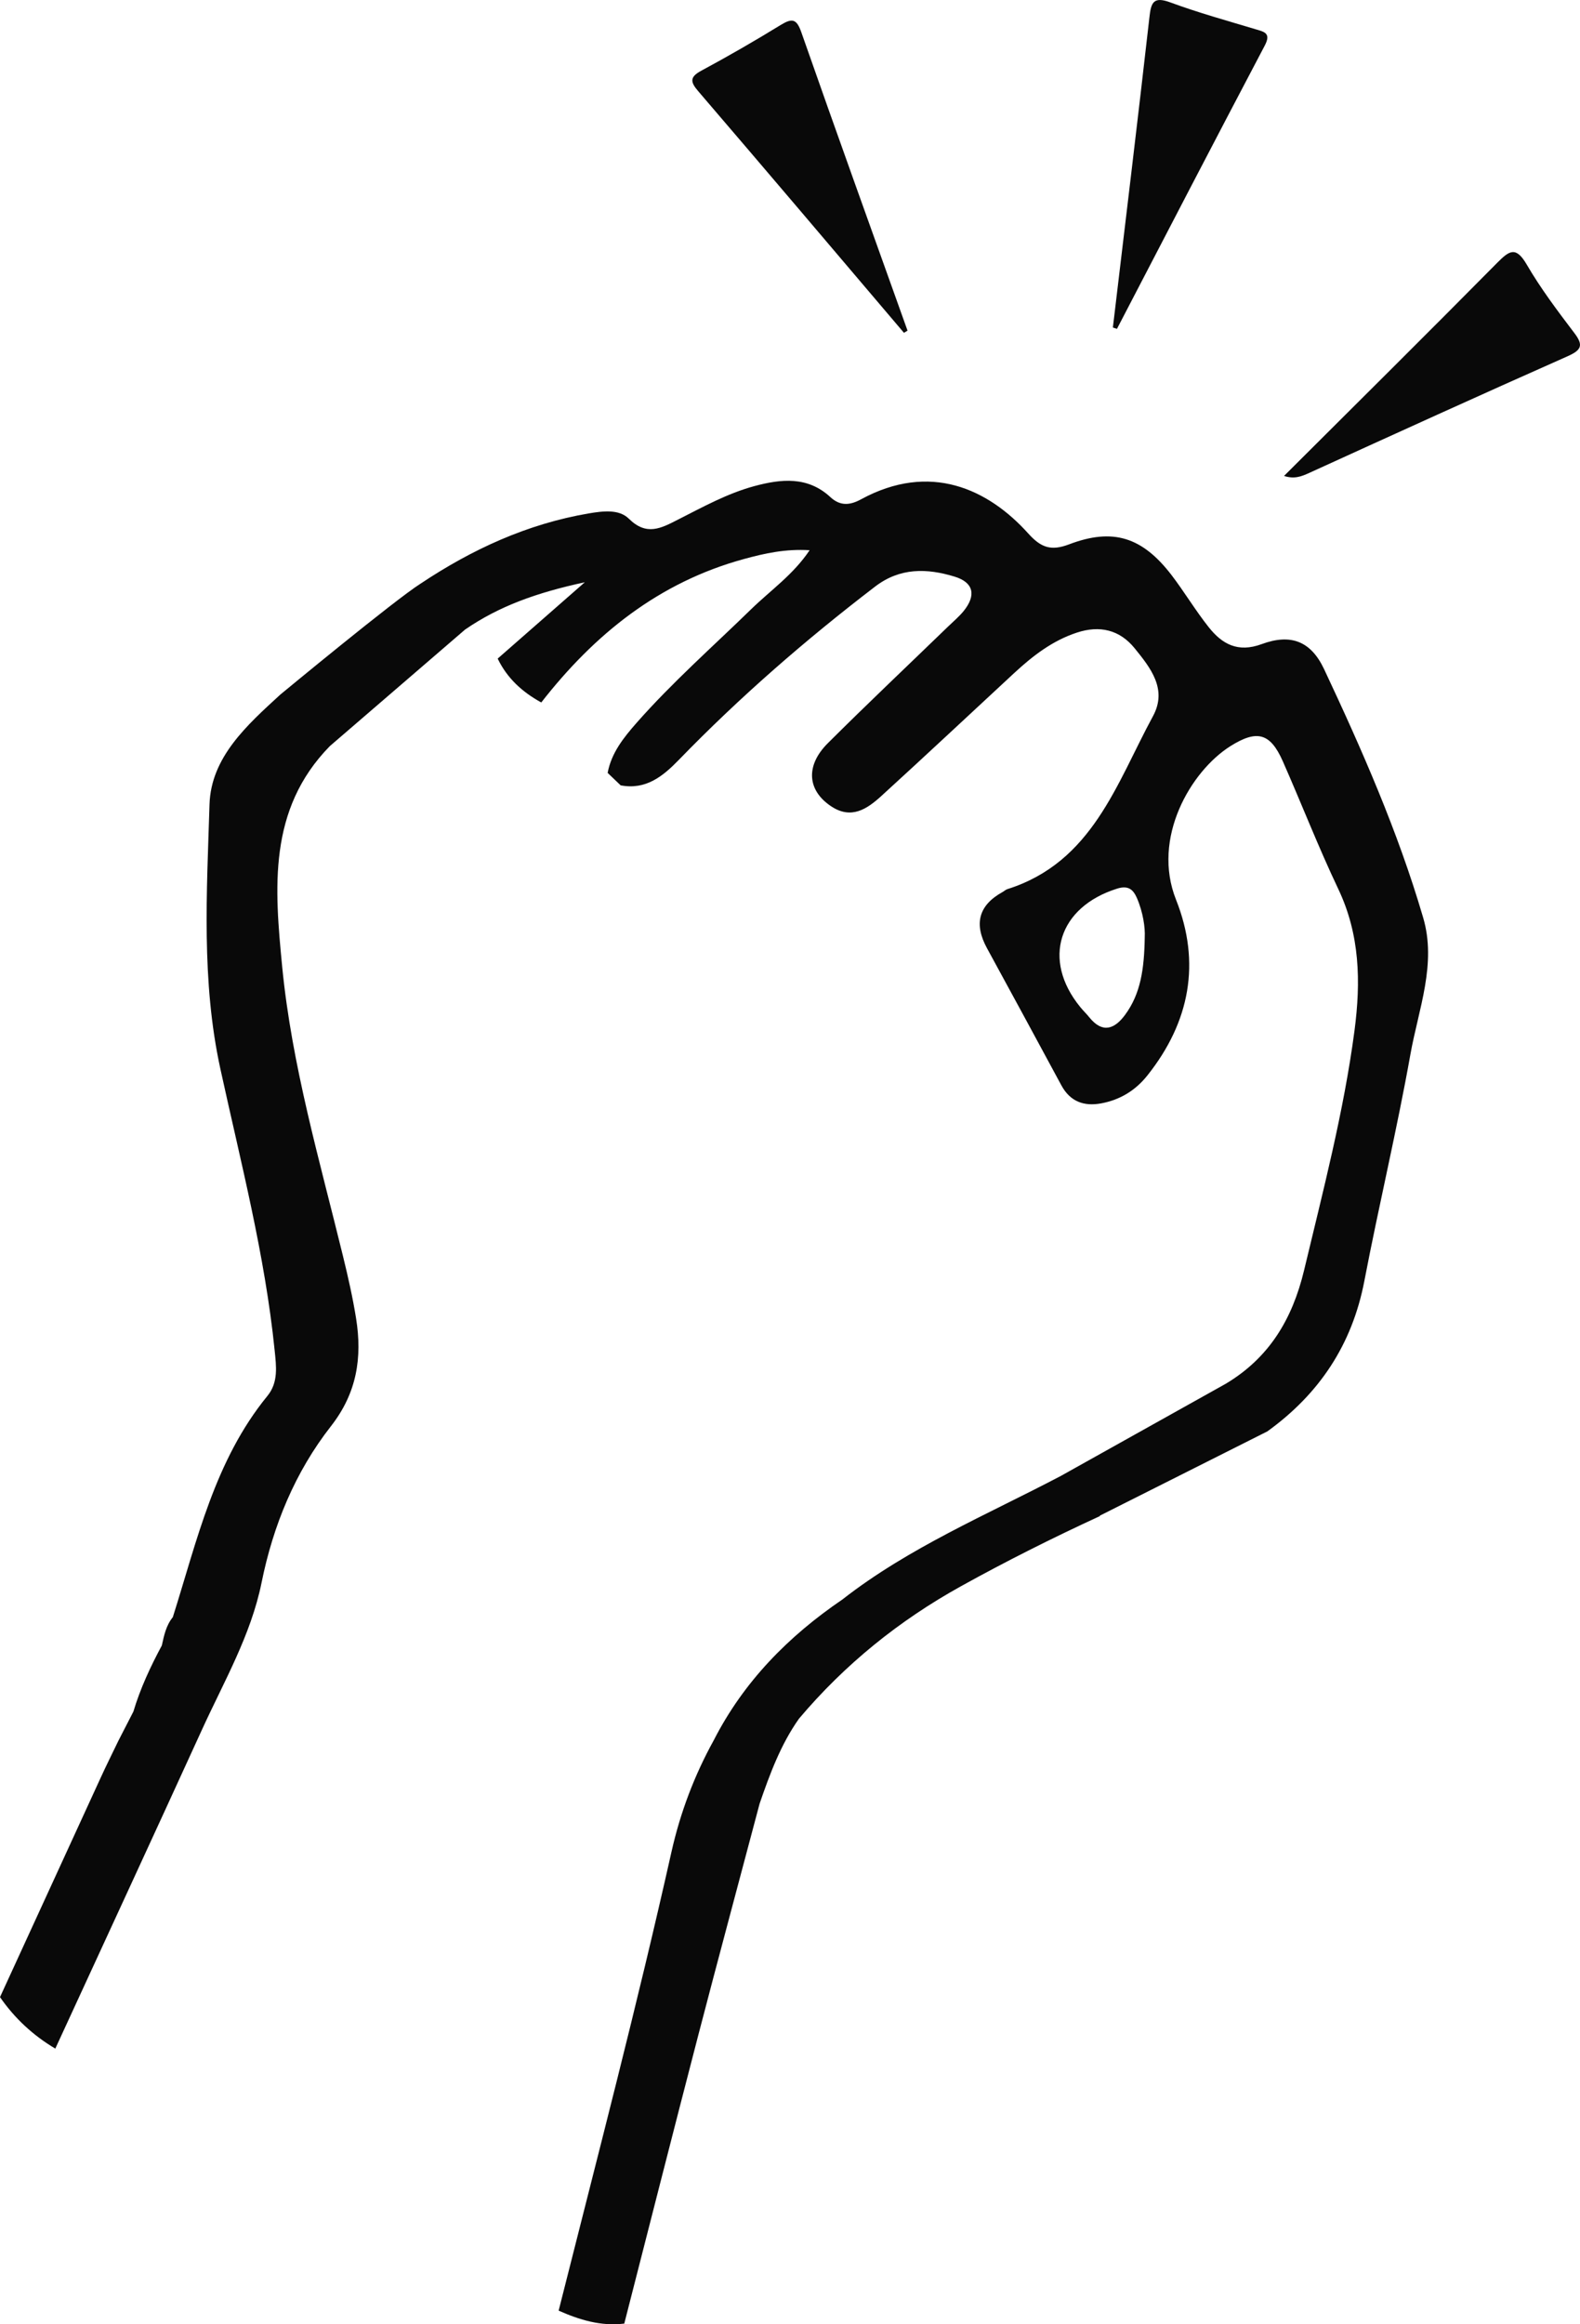 <?xml version="1.0" encoding="utf-8"?>
<!-- Generator: Adobe Illustrator 24.0.0, SVG Export Plug-In . SVG Version: 6.00 Build 0)  -->
<svg version="1.1" id="Layer_1" xmlns="http://www.w3.org/2000/svg" xmlns:xlink="http://www.w3.org/1999/xlink" x="0px" y="0px"
	 viewBox="0 0 192.83 283.46" style="enable-background:new 0 0 192.83 283.46;" xml:space="preserve">
<style type="text/css">
	.st0{fill:#090909;}
</style>
<g>
	<path class="st0" d="M161.6,81.62c-1.63-3.46-4.11-4.35-7.61-3.06c-2.92,1.08-4.84,0-6.48-2.07c-1.62-2.04-2.96-4.29-4.54-6.36
		c-3.56-4.62-7.13-5.78-12.51-3.73c-2.19,0.83-3.41,0.39-4.94-1.3c-4.92-5.48-12.02-8.78-20.45-4.19c-1.31,0.71-2.51,0.85-3.72-0.27
		c-2.77-2.57-6.01-2.23-9.28-1.35c-3.3,0.89-6.29,2.55-9.31,4.08c-2.09,1.07-3.85,2.03-6.01-0.1c-1.21-1.19-3.14-0.94-4.89-0.65
		C64.35,63.9,57.62,67,51.34,71.18c0,0,0,0,0,0c-3.15,1.98-17.13,13.54-17.13,13.54c0,0,0,0,0,0c-4.06,3.72-8.46,7.64-8.64,13.39
		c-0.33,10.74-1.01,21.54,1.32,32.24c2.49,11.4,5.45,22.72,6.63,34.37c0.19,1.9,0.48,3.88-0.89,5.55
		c-6.44,7.88-8.57,17.61-11.54,26.98c-0.82,1-1.07,2.23-1.34,3.45c-1.39,2.59-2.63,5.24-3.47,8.06c-0.61,1.19-1.22,2.39-1.84,3.58
		c-0.73,1.52-1.49,3.03-2.19,4.57C8.16,225.8,4.08,234.7,0,243.59c0,0,0,0,0,0c1.79,2.59,4.05,4.68,6.75,6.28c0,0,0,0,0,0
		c5.97-12.97,11.97-25.92,17.9-38.9c2.68-5.87,5.97-11.52,7.27-17.92c1.42-7.02,4.1-13.51,8.48-19.11
		c3.16-4.04,3.82-8.36,3.06-13.12c-0.41-2.57-0.99-5.12-1.61-7.65c-2.85-11.67-6.24-23.24-7.41-35.25
		c-0.92-9.53-1.78-19.17,5.82-26.92l16.5-14.21c4.13-2.84,8.71-4.5,14.61-5.77c-4.06,3.55-7.35,6.43-10.63,9.31
		c1.15,2.4,3.02,4.09,5.32,5.35c6.49-8.32,14.37-14.67,24.75-17.5c2.52-0.69,5.05-1.25,8-1.07c-1.99,2.98-4.78,4.9-7.14,7.2
		c-4.7,4.58-9.64,8.93-13.99,13.87c-1.57,1.79-3.06,3.64-3.52,6.09c0,0,0,0,0,0c0.53,0.51,1.06,1.01,1.59,1.52c0,0,0,0,0,0
		c3.07,0.58,5.14-1.09,7.1-3.11c7.44-7.67,15.48-14.65,23.96-21.14c3.03-2.32,6.32-2.24,9.69-1.21c2.36,0.72,2.63,2.29,1.14,4.16
		c-0.56,0.7-1.27,1.29-1.92,1.92c-4.89,4.73-9.84,9.41-14.67,14.22c-2.78,2.76-2.53,5.79,0.41,7.73c2.44,1.61,4.35,0.32,6.08-1.25
		c5.45-4.97,10.83-10.01,16.24-15.02c2.26-2.09,4.66-3.95,7.65-4.93c2.79-0.92,5.22-0.34,7.04,1.9c1.93,2.38,4.03,4.99,2.25,8.28
		c-4.47,8.24-7.4,17.83-17.78,21.11c-0.21,0.07-0.38,0.24-0.58,0.35c-2.96,1.63-3.5,3.92-1.91,6.84c3.04,5.57,6.07,11.15,9.08,16.73
		c1.07,1.99,2.76,2.6,4.86,2.21c2.31-0.43,4.19-1.57,5.67-3.44c5.16-6.5,6.52-13.73,3.47-21.4c-3-7.53,1.8-15.68,6.63-18.73
		c3.23-2.03,4.86-1.63,6.39,1.82c2.29,5.18,4.34,10.47,6.77,15.58c2.66,5.59,2.77,11.33,1.99,17.29
		c-1.31,9.92-3.84,19.56-6.16,29.26c-1.44,5.99-4.29,10.67-9.54,13.81l-20.14,11.25c0,0,0,0,0,0c-9.04,4.75-18.53,8.72-26.66,15.07
		c-6.6,4.49-12.05,10.02-15.71,17.19c-2.36,4.27-4.07,8.8-5.14,13.55c-4.2,18.76-9.08,37.36-13.78,56v0
		c2.55,1.13,5.17,1.93,8.01,1.58c0,0,0,0,0,0c3.01-11.74,5.99-23.48,9.04-35.21c2.45-9.42,4.99-18.81,7.48-28.22
		c1.25-3.61,2.57-7.2,4.8-10.35c5.59-6.62,12.2-11.96,19.78-16.16c5.52-3.06,11.15-5.88,16.88-8.52c0.03,0,0.06-0.04,0.09-0.1
		l20.41-10.26c0,0,0,0,0,0c0,0,0,0,0,0c6.34-4.57,10.35-10.58,11.84-18.34c1.77-9.23,3.97-18.38,5.62-27.63
		c0.98-5.52,3.25-11.07,1.54-16.76C170.6,101.4,166.22,91.45,161.6,81.62z M139.71,114.3c-0.06,3.92-0.51,6.92-2.4,9.48
		c-1.27,1.73-2.75,2.31-4.36,0.31c-0.35-0.44-0.77-0.83-1.12-1.27c-4.7-5.76-2.64-12.2,4.53-14.44c1.36-0.42,1.94,0.14,2.38,1.12
		C139.52,111.29,139.77,113.19,139.71,114.3z"/>
	<path class="st0" d="M192.14,40.62c-2.05-2.7-4.11-5.43-5.81-8.35c-1.33-2.27-2.12-1.71-3.61-0.21
		c-8.58,8.67-17.25,17.26-26.01,25.99c1.24,0.41,2.12,0.07,3.06-0.36c10.49-4.78,20.99-9.56,31.53-14.23
		C192.98,42.71,193.3,42.14,192.14,40.62z"/>
	<path class="st0" d="M154.36,5.55c0.8-1.52-0.07-1.67-1.15-1.99c-3.47-1.04-6.97-2.01-10.36-3.26c-2.06-0.76-2.37-0.03-2.57,1.81
		c-1.43,12.62-2.96,25.23-4.46,37.84c0.17,0.05,0.33,0.11,0.5,0.16C142.31,28.59,148.3,17.05,154.36,5.55z"/>
	<path class="st0" d="M110.32,40.59c0.15-0.09,0.3-0.17,0.44-0.26c-4.33-12.12-8.7-24.22-12.95-36.36
		c-0.58-1.67-1.11-1.79-2.52-0.93c-3.18,1.95-6.42,3.82-9.71,5.59c-1.44,0.78-1.32,1.38-0.37,2.49
		C93.62,20.92,101.97,30.76,110.32,40.59z"/>
</g>
</svg>
